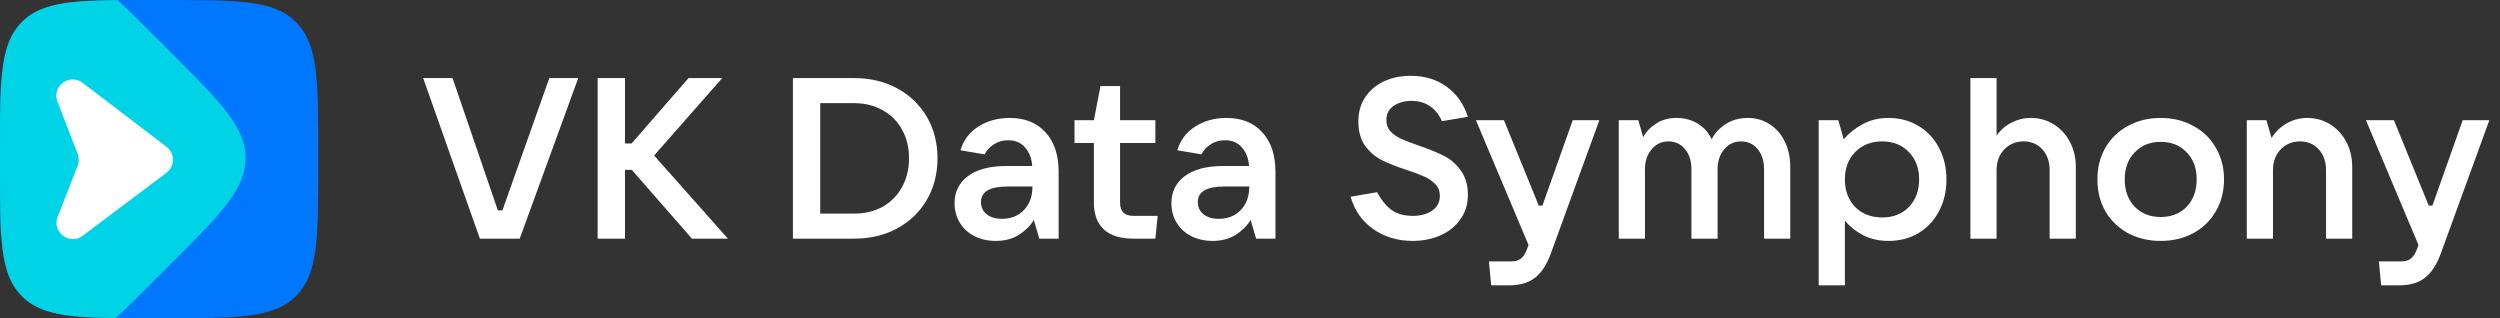 <?xml version="1.0" encoding="UTF-8"?> <svg xmlns="http://www.w3.org/2000/svg" width="220" height="28" viewBox="0 0 220 28" fill="none"><rect x="0" y="0" width="220" height="28" fill="#333333" stroke="none"/><path d="M7.62947e-05 13.312C7.62947e-05 7.036 7.62939e-05 3.899 1.95 1.949C3.899 0 7.036 0 13.312 0H14.689C20.964 0 24.101 0 26.051 1.949C28 3.899 28 7.036 28 13.312V14.688C28 20.964 28 24.101 26.051 26.051C24.101 28 20.964 28 14.689 28H13.312C7.036 28 3.899 28 1.95 26.051C7.62939e-05 24.101 7.62947e-05 20.964 7.62947e-05 14.688V13.312Z" fill="#0077FF"></path><path fill-rule="evenodd" clip-rule="evenodd" d="M10.349 0.008C11.36 0.941 12.499 2.08 13.845 3.425L15.033 4.613C19.419 9 21.613 11.193 21.613 13.919C21.613 16.645 19.419 18.838 15.033 23.224L13.845 24.412C12.421 25.836 11.229 27.028 10.174 27.99C5.905 27.941 3.517 27.662 1.927 26.073C7.62939e-05 24.145 7.62939e-05 21.044 7.62939e-05 14.84V13.16C7.62939e-05 6.956 7.62939e-05 3.854 1.927 1.927C3.538 0.316 5.97 0.052 10.349 0.008Z" fill="#00D3E6"></path><path fill-rule="evenodd" clip-rule="evenodd" d="M14.644 15.209C15.405 14.636 15.409 13.495 14.652 12.917L7.27 7.288C6.116 6.408 4.534 7.597 5.057 8.95L6.835 13.546C6.965 13.882 6.964 14.254 6.832 14.589L5.073 19.074C4.543 20.423 6.117 21.619 7.275 20.749L14.644 15.209Z" fill="white"></path><path d="M45.735 21H42.228L37.239 6.872H39.824L43.812 18.515H44.212L48.34 6.872H50.886L45.735 21Z" fill="white"></path><path d="M57.562 13.686L64.055 21H60.889L55.598 14.948H54.997V21H52.592V6.872H54.997V12.623H55.578L60.588 6.872H63.554L57.562 13.686Z" fill="white"></path><path d="M69.775 21V6.872H75.165C76.581 6.872 77.844 7.173 78.953 7.774C80.061 8.375 80.93 9.21 81.558 10.279C82.186 11.348 82.5 12.563 82.5 13.926C82.5 15.289 82.186 16.511 81.558 17.593C80.93 18.662 80.061 19.497 78.953 20.098C77.844 20.699 76.581 21 75.165 21H69.775ZM75.165 18.796C76.114 18.796 76.949 18.595 77.67 18.195C78.405 17.78 78.973 17.206 79.374 16.471C79.788 15.723 79.995 14.875 79.995 13.926C79.995 12.977 79.788 12.136 79.374 11.401C78.973 10.666 78.405 10.098 77.67 9.698C76.949 9.284 76.114 9.077 75.165 9.077H72.179V18.796H75.165Z" fill="white"></path><path d="M88.852 10.379C90.188 10.379 91.237 10.8 91.998 11.642C92.773 12.47 93.161 13.639 93.161 15.149V21H91.457L90.976 19.357C90.682 19.851 90.248 20.285 89.674 20.659C89.099 21.02 88.418 21.2 87.63 21.2C86.935 21.2 86.307 21.06 85.746 20.78C85.198 20.499 84.771 20.105 84.463 19.597C84.156 19.09 84.003 18.515 84.003 17.874C84.003 16.885 84.39 16.097 85.165 15.509C85.953 14.908 87.095 14.607 88.592 14.607H90.836C90.783 13.913 90.569 13.365 90.195 12.964C89.834 12.55 89.346 12.343 88.732 12.343C88.238 12.343 87.81 12.463 87.449 12.704C87.089 12.944 86.822 13.238 86.648 13.585L84.524 13.225C84.777 12.343 85.299 11.648 86.087 11.141C86.888 10.633 87.81 10.379 88.852 10.379ZM88.171 19.257C88.972 19.257 89.62 18.996 90.115 18.475C90.609 17.954 90.856 17.266 90.856 16.411H88.672C87.109 16.411 86.327 16.865 86.327 17.774C86.327 18.228 86.494 18.589 86.828 18.856C87.162 19.123 87.61 19.257 88.171 19.257Z" fill="white"></path><path d="M101.873 18.996L101.673 21H99.729C98.593 21 97.731 20.733 97.144 20.198C96.556 19.651 96.262 18.862 96.262 17.834V12.583H94.558V10.579H96.262L96.843 7.574H98.566V10.579H101.673V12.583H98.566V17.834C98.566 18.609 98.954 18.996 99.729 18.996H101.873Z" fill="white"></path><path d="M107.933 10.379C109.269 10.379 110.317 10.8 111.079 11.642C111.854 12.47 112.241 13.639 112.241 15.149V21H110.538L110.057 19.357C109.763 19.851 109.329 20.285 108.754 20.659C108.18 21.02 107.498 21.2 106.71 21.2C106.016 21.2 105.388 21.06 104.827 20.78C104.279 20.499 103.851 20.105 103.544 19.597C103.237 19.09 103.083 18.515 103.083 17.874C103.083 16.885 103.471 16.097 104.245 15.509C105.034 14.908 106.176 14.607 107.672 14.607H109.917C109.863 13.913 109.649 13.365 109.275 12.964C108.915 12.55 108.427 12.343 107.812 12.343C107.318 12.343 106.891 12.463 106.53 12.704C106.169 12.944 105.902 13.238 105.728 13.585L103.604 13.225C103.858 12.343 104.379 11.648 105.167 11.141C105.969 10.633 106.891 10.379 107.933 10.379ZM107.251 19.257C108.053 19.257 108.701 18.996 109.195 18.475C109.689 17.954 109.937 17.266 109.937 16.411H107.752C106.189 16.411 105.408 16.865 105.408 17.774C105.408 18.228 105.575 18.589 105.909 18.856C106.243 19.123 106.69 19.257 107.251 19.257Z" fill="white"></path><path d="M124.305 21.2C122.995 21.2 121.84 20.853 120.838 20.158C119.849 19.45 119.188 18.502 118.854 17.313L121.179 16.912C121.566 17.62 122 18.148 122.481 18.495C122.962 18.829 123.577 18.996 124.325 18.996C125.019 18.996 125.587 18.842 126.028 18.535C126.482 18.215 126.709 17.78 126.709 17.233C126.709 16.832 126.583 16.498 126.329 16.231C126.075 15.95 125.754 15.723 125.367 15.549C124.979 15.376 124.465 15.182 123.824 14.968C122.929 14.674 122.194 14.387 121.619 14.106C121.045 13.812 120.551 13.392 120.137 12.844C119.736 12.283 119.535 11.561 119.535 10.68C119.535 9.865 119.736 9.157 120.137 8.555C120.551 7.941 121.105 7.473 121.8 7.153C122.494 6.832 123.276 6.672 124.144 6.672C125.373 6.672 126.429 6.992 127.311 7.634C128.192 8.275 128.814 9.157 129.174 10.279L126.89 10.66C126.636 10.085 126.282 9.644 125.828 9.337C125.373 9.03 124.839 8.876 124.225 8.876C123.597 8.876 123.069 9.023 122.641 9.317C122.214 9.611 122 10.025 122 10.559C122 10.96 122.12 11.294 122.361 11.561C122.615 11.829 122.935 12.049 123.323 12.223C123.71 12.396 124.231 12.597 124.886 12.824C125.781 13.131 126.516 13.432 127.09 13.726C127.665 14.02 128.152 14.447 128.553 15.008C128.967 15.569 129.174 16.284 129.174 17.152C129.174 17.967 128.954 18.682 128.513 19.297C128.085 19.911 127.498 20.385 126.75 20.719C126.015 21.04 125.2 21.2 124.305 21.2Z" fill="white"></path><path d="M138.399 10.579H140.743L136.475 22.303C136.114 23.291 135.647 24.006 135.072 24.447C134.511 24.888 133.756 25.108 132.808 25.108H131.225L131.024 23.004H132.968C133.355 23.004 133.649 22.917 133.85 22.743C134.064 22.583 134.244 22.296 134.391 21.882L134.511 21.561L129.882 10.579H132.347L135.413 18.094H135.733L138.399 10.579Z" fill="white"></path><path d="M142.452 21V10.579H144.175L144.596 12.062C144.877 11.568 145.264 11.167 145.759 10.86C146.253 10.539 146.847 10.379 147.542 10.379C148.237 10.379 148.858 10.546 149.406 10.88C149.953 11.214 150.361 11.675 150.628 12.263C150.882 11.742 151.283 11.301 151.83 10.94C152.392 10.566 153.053 10.379 153.814 10.379C154.536 10.379 155.177 10.566 155.738 10.94C156.313 11.301 156.753 11.809 157.061 12.463C157.381 13.104 157.542 13.839 157.542 14.668V21H155.237V14.888C155.237 14.166 155.05 13.579 154.676 13.124C154.302 12.67 153.814 12.443 153.213 12.443C152.612 12.443 152.118 12.677 151.73 13.145C151.343 13.599 151.149 14.18 151.149 14.888V21H148.845V14.888C148.845 14.166 148.658 13.579 148.283 13.124C147.909 12.67 147.422 12.443 146.821 12.443C146.219 12.443 145.725 12.677 145.338 13.145C144.95 13.599 144.757 14.18 144.757 14.888V21H142.452Z" fill="white"></path><path d="M160.045 25.108V10.579H161.769L162.25 12.263C162.677 11.742 163.225 11.301 163.893 10.94C164.561 10.566 165.329 10.379 166.197 10.379C167.173 10.379 168.048 10.613 168.823 11.081C169.597 11.535 170.199 12.176 170.626 13.004C171.067 13.819 171.287 14.748 171.287 15.79C171.287 16.832 171.067 17.767 170.626 18.595C170.199 19.41 169.597 20.052 168.823 20.519C168.048 20.973 167.173 21.2 166.197 21.2C165.356 21.2 164.608 21.033 163.953 20.699C163.298 20.352 162.764 19.924 162.35 19.417V25.108H160.045ZM165.636 19.136C166.598 19.136 167.38 18.829 167.981 18.215C168.582 17.587 168.883 16.778 168.883 15.79C168.883 14.801 168.582 13.999 167.981 13.385C167.38 12.757 166.598 12.443 165.636 12.443C164.661 12.443 163.866 12.757 163.252 13.385C162.65 13.999 162.35 14.801 162.35 15.79C162.35 16.778 162.65 17.587 163.252 18.215C163.866 18.829 164.661 19.136 165.636 19.136Z" fill="white"></path><path d="M173.394 21V6.872H175.699V11.942C176.033 11.448 176.467 11.067 177.001 10.8C177.536 10.519 178.103 10.379 178.705 10.379C179.453 10.379 180.127 10.566 180.729 10.94C181.33 11.314 181.804 11.829 182.151 12.483C182.499 13.138 182.672 13.879 182.672 14.708V21H180.368V14.968C180.368 14.22 180.154 13.612 179.727 13.145C179.299 12.677 178.751 12.443 178.083 12.443C177.389 12.443 176.814 12.684 176.36 13.165C175.919 13.632 175.699 14.233 175.699 14.968V21H173.394Z" fill="white"></path><path d="M190.143 21.2C189.074 21.2 188.112 20.973 187.257 20.519C186.415 20.052 185.754 19.41 185.273 18.595C184.805 17.767 184.572 16.832 184.572 15.79C184.572 14.748 184.805 13.819 185.273 13.004C185.754 12.176 186.415 11.535 187.257 11.081C188.112 10.613 189.074 10.379 190.143 10.379C191.211 10.379 192.167 10.613 193.008 11.081C193.863 11.535 194.525 12.176 194.992 13.004C195.473 13.819 195.714 14.748 195.714 15.79C195.714 16.832 195.473 17.767 194.992 18.595C194.525 19.41 193.863 20.052 193.008 20.519C192.167 20.973 191.211 21.2 190.143 21.2ZM190.143 19.096C191.078 19.096 191.839 18.796 192.427 18.195C193.015 17.58 193.309 16.778 193.309 15.79C193.309 14.801 193.015 14.006 192.427 13.405C191.839 12.79 191.078 12.483 190.143 12.483C189.207 12.483 188.446 12.79 187.858 13.405C187.27 14.006 186.976 14.801 186.976 15.79C186.976 16.778 187.27 17.58 187.858 18.195C188.446 18.796 189.207 19.096 190.143 19.096Z" fill="white"></path><path d="M197.717 21V10.579H199.44L199.901 12.143C200.235 11.595 200.676 11.167 201.224 10.86C201.785 10.539 202.386 10.379 203.028 10.379C203.776 10.379 204.45 10.566 205.051 10.94C205.653 11.314 206.127 11.829 206.474 12.483C206.822 13.138 206.995 13.879 206.995 14.708V21H204.691V14.968C204.691 14.22 204.477 13.612 204.05 13.145C203.622 12.677 203.074 12.443 202.406 12.443C201.712 12.443 201.137 12.684 200.683 13.165C200.242 13.632 200.022 14.233 200.022 14.968V21H197.717Z" fill="white"></path><path d="M216.717 10.579H219.062L214.793 22.303C214.432 23.291 213.965 24.006 213.39 24.447C212.829 24.888 212.074 25.108 211.126 25.108H209.543L209.342 23.004H211.286C211.674 23.004 211.968 22.917 212.168 22.743C212.382 22.583 212.562 22.296 212.709 21.882L212.829 21.561L208.2 10.579H210.665L213.731 18.094H214.052L216.717 10.579Z" fill="white"></path></svg> 